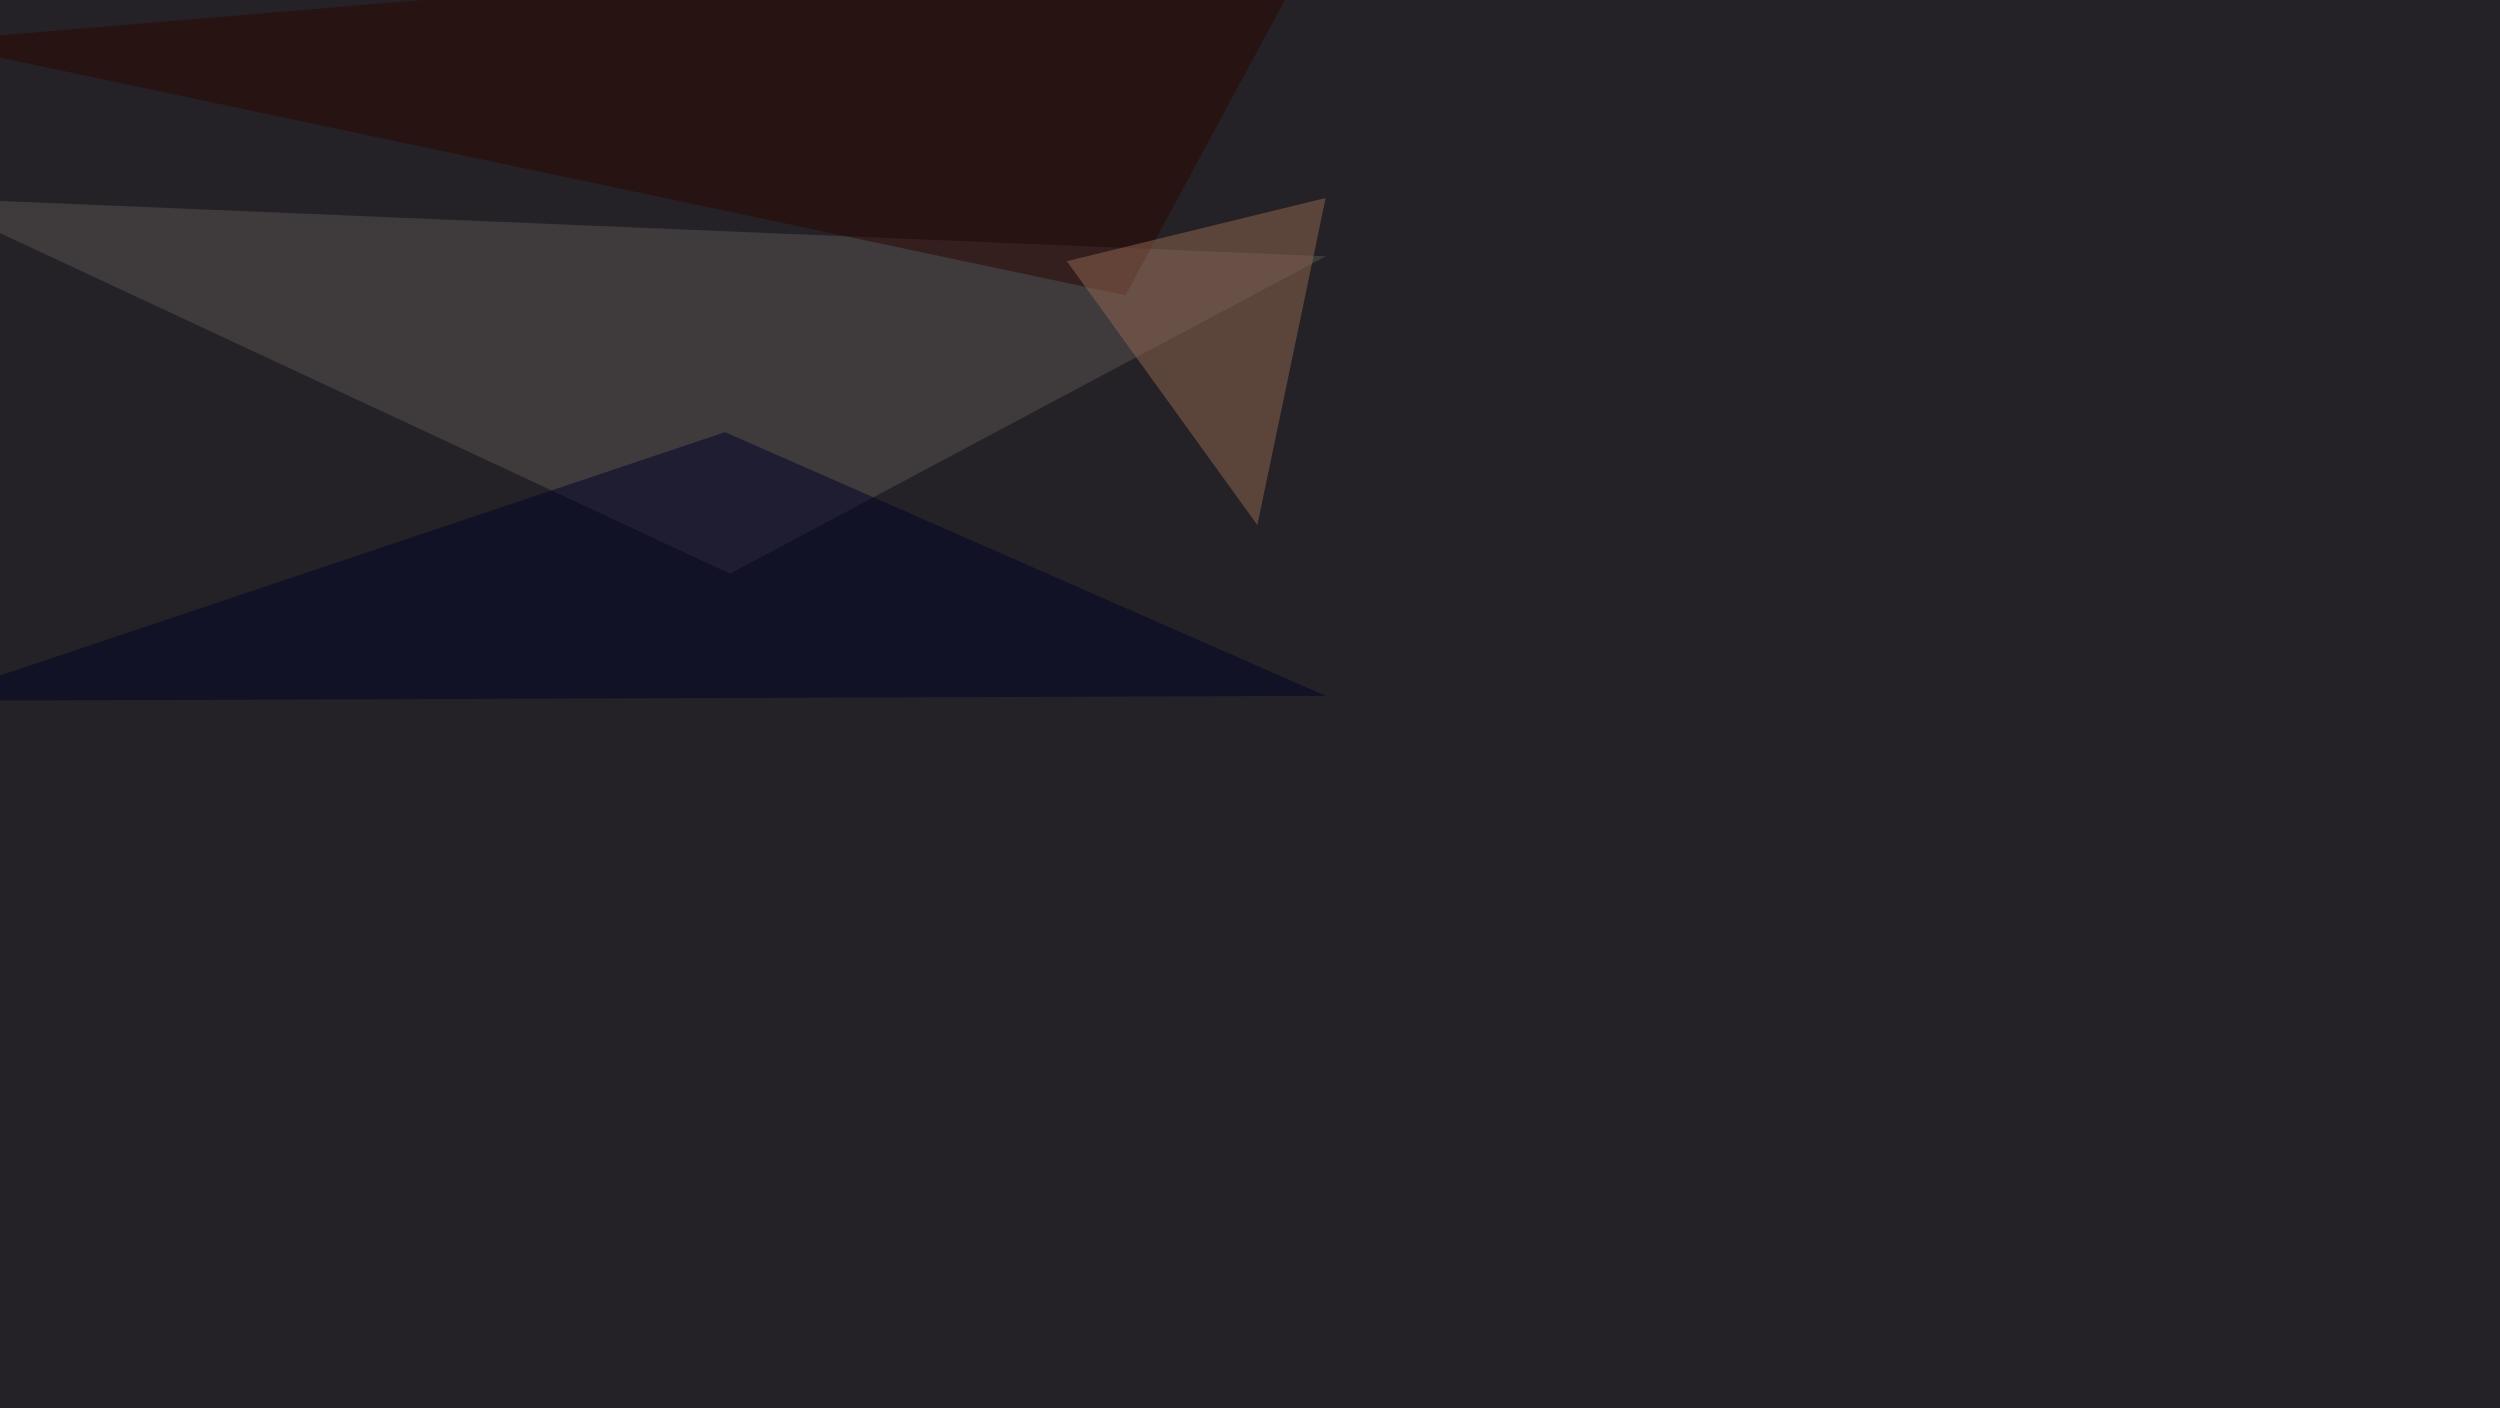 <svg xmlns="http://www.w3.org/2000/svg" width="1500" height="845" ><filter id="a"><feGaussianBlur stdDeviation="55"/></filter><rect width="100%" height="100%" fill="#242227"/><g filter="url(#a)"><g fill-opacity=".5"><path fill="#5b5250" d="M438 344.2L-45.4 118.7l840.8 35.1z"/><path fill="#000229" d="M435 259.3l360.4 158.2-840.8 3z"/><path fill="#2d0500" d="M795.4-45.4L675.3 177.2-45.4 25z"/><path fill="#936950" d="M640.1 156.7L754.4 315l41-196.2z"/></g></g></svg>
